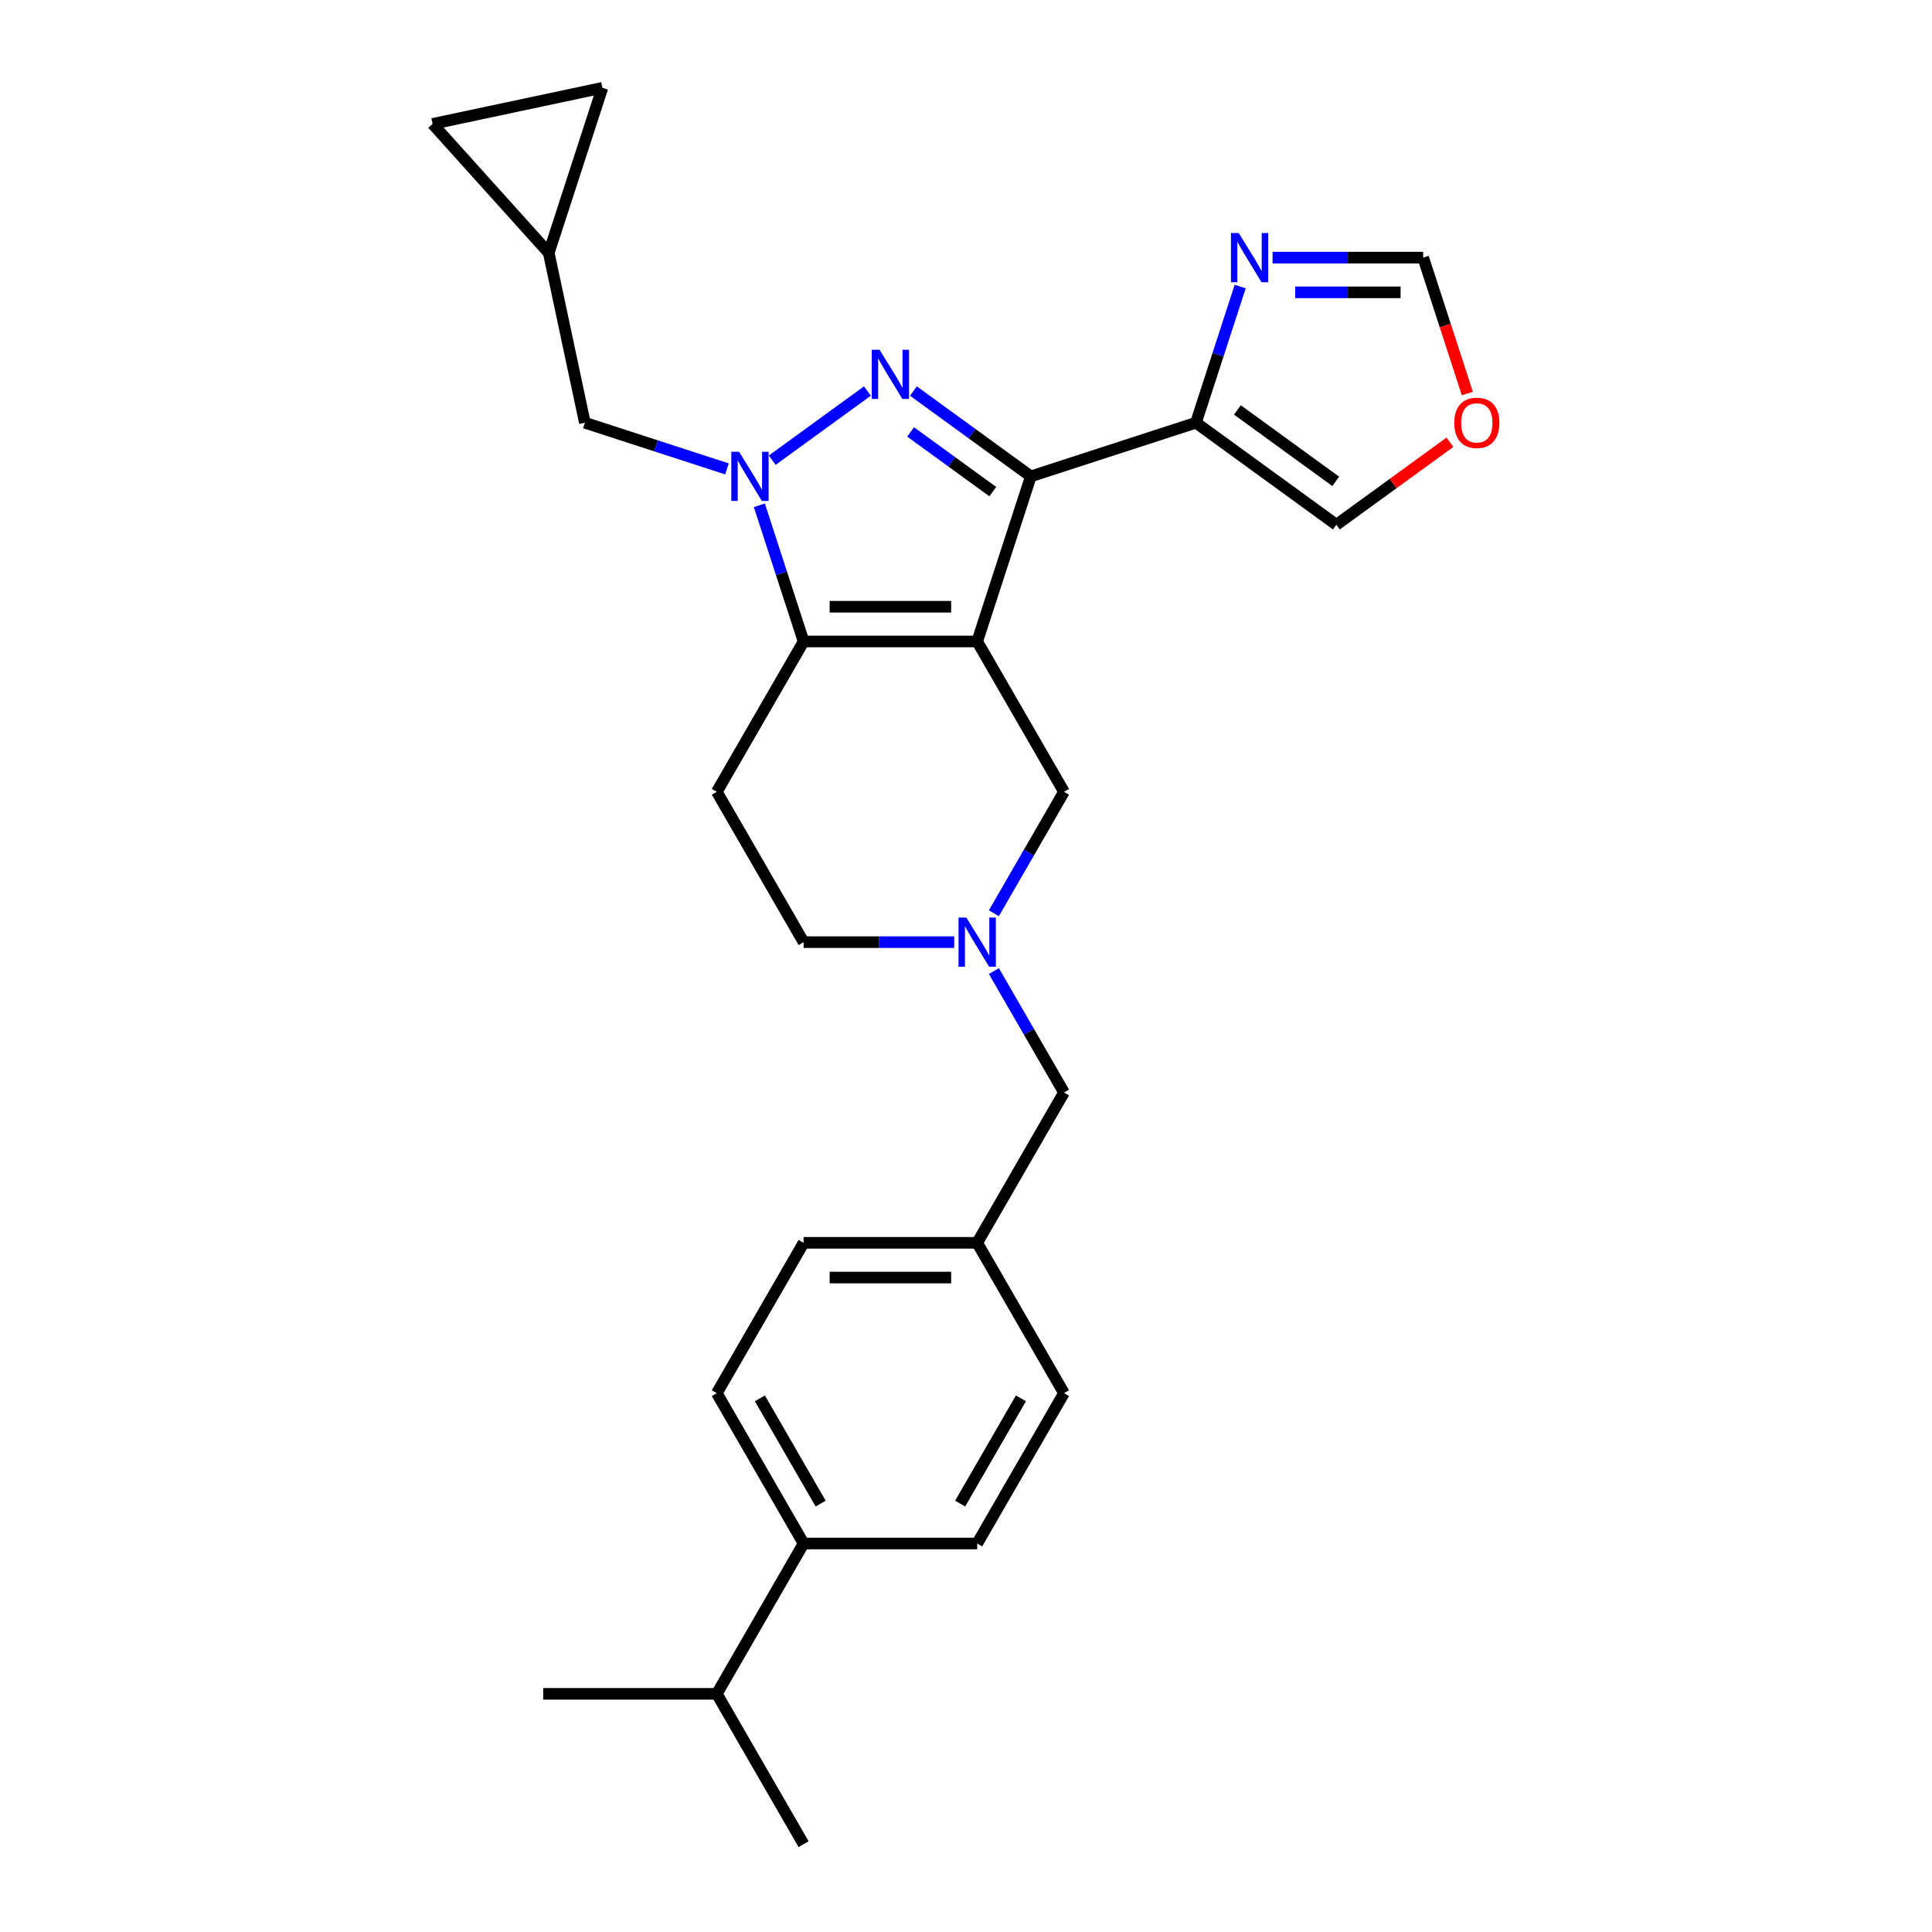 <?xml version='1.0' encoding='iso-8859-1'?>
<svg version='1.1' baseProfile='full'
              xmlns='http://www.w3.org/2000/svg'
                      xmlns:rdkit='http://www.rdkit.org/xml'
                      xmlns:xlink='http://www.w3.org/1999/xlink'
                  xml:space='preserve'
width='1000px' height='1000px' viewBox='0 0 1000 1000'>
<!-- END OF HEADER -->
<rect style='opacity:1.0;fill:#FFFFFF;stroke:none' width='1000' height='1000' x='0' y='0'> </rect>
<path class='bond-0' d='M 505.796,332.022 L 533.562,246.567' style='fill:none;fill-rule:evenodd;stroke:#000000;stroke-width:6px;stroke-linecap:butt;stroke-linejoin:miter;stroke-opacity:1' />
<path class='bond-3' d='M 505.796,332.022 L 415.942,332.022' style='fill:none;fill-rule:evenodd;stroke:#000000;stroke-width:6px;stroke-linecap:butt;stroke-linejoin:miter;stroke-opacity:1' />
<path class='bond-3' d='M 492.318,314.052 L 429.42,314.052' style='fill:none;fill-rule:evenodd;stroke:#000000;stroke-width:6px;stroke-linecap:butt;stroke-linejoin:miter;stroke-opacity:1' />
<path class='bond-7' d='M 505.796,332.022 L 550.723,409.838' style='fill:none;fill-rule:evenodd;stroke:#000000;stroke-width:6px;stroke-linecap:butt;stroke-linejoin:miter;stroke-opacity:1' />
<path class='bond-1' d='M 533.562,246.567 L 503.164,224.481' style='fill:none;fill-rule:evenodd;stroke:#000000;stroke-width:6px;stroke-linecap:butt;stroke-linejoin:miter;stroke-opacity:1' />
<path class='bond-1' d='M 503.164,224.481 L 472.766,202.395' style='fill:none;fill-rule:evenodd;stroke:#0000FF;stroke-width:6px;stroke-linecap:butt;stroke-linejoin:miter;stroke-opacity:1' />
<path class='bond-1' d='M 513.88,254.479 L 492.601,239.02' style='fill:none;fill-rule:evenodd;stroke:#000000;stroke-width:6px;stroke-linecap:butt;stroke-linejoin:miter;stroke-opacity:1' />
<path class='bond-1' d='M 492.601,239.02 L 471.322,223.56' style='fill:none;fill-rule:evenodd;stroke:#0000FF;stroke-width:6px;stroke-linecap:butt;stroke-linejoin:miter;stroke-opacity:1' />
<path class='bond-4' d='M 533.562,246.567 L 619.018,218.8' style='fill:none;fill-rule:evenodd;stroke:#000000;stroke-width:6px;stroke-linecap:butt;stroke-linejoin:miter;stroke-opacity:1' />
<path class='bond-27' d='M 448.973,202.395 L 399.705,238.19' style='fill:none;fill-rule:evenodd;stroke:#0000FF;stroke-width:6px;stroke-linecap:butt;stroke-linejoin:miter;stroke-opacity:1' />
<path class='bond-2' d='M 393.04,261.536 L 404.491,296.779' style='fill:none;fill-rule:evenodd;stroke:#0000FF;stroke-width:6px;stroke-linecap:butt;stroke-linejoin:miter;stroke-opacity:1' />
<path class='bond-2' d='M 404.491,296.779 L 415.942,332.022' style='fill:none;fill-rule:evenodd;stroke:#000000;stroke-width:6px;stroke-linecap:butt;stroke-linejoin:miter;stroke-opacity:1' />
<path class='bond-9' d='M 376.28,242.701 L 339.5,230.751' style='fill:none;fill-rule:evenodd;stroke:#0000FF;stroke-width:6px;stroke-linecap:butt;stroke-linejoin:miter;stroke-opacity:1' />
<path class='bond-9' d='M 339.5,230.751 L 302.72,218.8' style='fill:none;fill-rule:evenodd;stroke:#000000;stroke-width:6px;stroke-linecap:butt;stroke-linejoin:miter;stroke-opacity:1' />
<path class='bond-8' d='M 415.942,332.022 L 371.016,409.838' style='fill:none;fill-rule:evenodd;stroke:#000000;stroke-width:6px;stroke-linecap:butt;stroke-linejoin:miter;stroke-opacity:1' />
<path class='bond-5' d='M 619.018,218.8 L 630.469,183.557' style='fill:none;fill-rule:evenodd;stroke:#000000;stroke-width:6px;stroke-linecap:butt;stroke-linejoin:miter;stroke-opacity:1' />
<path class='bond-5' d='M 630.469,183.557 L 641.92,148.314' style='fill:none;fill-rule:evenodd;stroke:#0000FF;stroke-width:6px;stroke-linecap:butt;stroke-linejoin:miter;stroke-opacity:1' />
<path class='bond-12' d='M 619.018,218.8 L 691.711,271.615' style='fill:none;fill-rule:evenodd;stroke:#000000;stroke-width:6px;stroke-linecap:butt;stroke-linejoin:miter;stroke-opacity:1' />
<path class='bond-12' d='M 640.485,212.184 L 691.37,249.154' style='fill:none;fill-rule:evenodd;stroke:#000000;stroke-width:6px;stroke-linecap:butt;stroke-linejoin:miter;stroke-opacity:1' />
<path class='bond-11' d='M 658.681,133.345 L 697.659,133.345' style='fill:none;fill-rule:evenodd;stroke:#0000FF;stroke-width:6px;stroke-linecap:butt;stroke-linejoin:miter;stroke-opacity:1' />
<path class='bond-11' d='M 697.659,133.345 L 736.638,133.345' style='fill:none;fill-rule:evenodd;stroke:#000000;stroke-width:6px;stroke-linecap:butt;stroke-linejoin:miter;stroke-opacity:1' />
<path class='bond-11' d='M 670.374,151.315 L 697.659,151.315' style='fill:none;fill-rule:evenodd;stroke:#0000FF;stroke-width:6px;stroke-linecap:butt;stroke-linejoin:miter;stroke-opacity:1' />
<path class='bond-11' d='M 697.659,151.315 L 724.944,151.315' style='fill:none;fill-rule:evenodd;stroke:#000000;stroke-width:6px;stroke-linecap:butt;stroke-linejoin:miter;stroke-opacity:1' />
<path class='bond-6' d='M 514.439,472.683 L 532.581,441.261' style='fill:none;fill-rule:evenodd;stroke:#0000FF;stroke-width:6px;stroke-linecap:butt;stroke-linejoin:miter;stroke-opacity:1' />
<path class='bond-6' d='M 532.581,441.261 L 550.723,409.838' style='fill:none;fill-rule:evenodd;stroke:#000000;stroke-width:6px;stroke-linecap:butt;stroke-linejoin:miter;stroke-opacity:1' />
<path class='bond-16' d='M 493.899,487.653 L 454.921,487.653' style='fill:none;fill-rule:evenodd;stroke:#0000FF;stroke-width:6px;stroke-linecap:butt;stroke-linejoin:miter;stroke-opacity:1' />
<path class='bond-16' d='M 454.921,487.653 L 415.942,487.653' style='fill:none;fill-rule:evenodd;stroke:#000000;stroke-width:6px;stroke-linecap:butt;stroke-linejoin:miter;stroke-opacity:1' />
<path class='bond-18' d='M 514.439,502.623 L 532.581,534.046' style='fill:none;fill-rule:evenodd;stroke:#0000FF;stroke-width:6px;stroke-linecap:butt;stroke-linejoin:miter;stroke-opacity:1' />
<path class='bond-18' d='M 532.581,534.046 L 550.723,565.468' style='fill:none;fill-rule:evenodd;stroke:#000000;stroke-width:6px;stroke-linecap:butt;stroke-linejoin:miter;stroke-opacity:1' />
<path class='bond-28' d='M 371.016,409.838 L 415.942,487.653' style='fill:none;fill-rule:evenodd;stroke:#000000;stroke-width:6px;stroke-linecap:butt;stroke-linejoin:miter;stroke-opacity:1' />
<path class='bond-10' d='M 302.72,218.8 L 284.039,130.91' style='fill:none;fill-rule:evenodd;stroke:#000000;stroke-width:6px;stroke-linecap:butt;stroke-linejoin:miter;stroke-opacity:1' />
<path class='bond-13' d='M 284.039,130.91 L 223.915,64.136' style='fill:none;fill-rule:evenodd;stroke:#000000;stroke-width:6px;stroke-linecap:butt;stroke-linejoin:miter;stroke-opacity:1' />
<path class='bond-14' d='M 284.039,130.91 L 311.805,45.455' style='fill:none;fill-rule:evenodd;stroke:#000000;stroke-width:6px;stroke-linecap:butt;stroke-linejoin:miter;stroke-opacity:1' />
<path class='bond-29' d='M 736.638,133.345 L 748.065,168.516' style='fill:none;fill-rule:evenodd;stroke:#000000;stroke-width:6px;stroke-linecap:butt;stroke-linejoin:miter;stroke-opacity:1' />
<path class='bond-29' d='M 748.065,168.516 L 759.493,203.687' style='fill:none;fill-rule:evenodd;stroke:#FF0000;stroke-width:6px;stroke-linecap:butt;stroke-linejoin:miter;stroke-opacity:1' />
<path class='bond-15' d='M 691.711,271.615 L 721.094,250.267' style='fill:none;fill-rule:evenodd;stroke:#000000;stroke-width:6px;stroke-linecap:butt;stroke-linejoin:miter;stroke-opacity:1' />
<path class='bond-15' d='M 721.094,250.267 L 750.477,228.919' style='fill:none;fill-rule:evenodd;stroke:#FF0000;stroke-width:6px;stroke-linecap:butt;stroke-linejoin:miter;stroke-opacity:1' />
<path class='bond-30' d='M 223.915,64.136 L 311.805,45.455' style='fill:none;fill-rule:evenodd;stroke:#000000;stroke-width:6px;stroke-linecap:butt;stroke-linejoin:miter;stroke-opacity:1' />
<path class='bond-17' d='M 415.942,798.915 L 371.016,721.099' style='fill:none;fill-rule:evenodd;stroke:#000000;stroke-width:6px;stroke-linecap:butt;stroke-linejoin:miter;stroke-opacity:1' />
<path class='bond-17' d='M 424.767,778.257 L 393.318,723.786' style='fill:none;fill-rule:evenodd;stroke:#000000;stroke-width:6px;stroke-linecap:butt;stroke-linejoin:miter;stroke-opacity:1' />
<path class='bond-22' d='M 415.942,798.915 L 371.016,876.73' style='fill:none;fill-rule:evenodd;stroke:#000000;stroke-width:6px;stroke-linecap:butt;stroke-linejoin:miter;stroke-opacity:1' />
<path class='bond-31' d='M 415.942,798.915 L 505.796,798.915' style='fill:none;fill-rule:evenodd;stroke:#000000;stroke-width:6px;stroke-linecap:butt;stroke-linejoin:miter;stroke-opacity:1' />
<path class='bond-21' d='M 550.723,565.468 L 505.796,643.284' style='fill:none;fill-rule:evenodd;stroke:#000000;stroke-width:6px;stroke-linecap:butt;stroke-linejoin:miter;stroke-opacity:1' />
<path class='bond-19' d='M 505.796,798.915 L 550.723,721.099' style='fill:none;fill-rule:evenodd;stroke:#000000;stroke-width:6px;stroke-linecap:butt;stroke-linejoin:miter;stroke-opacity:1' />
<path class='bond-19' d='M 496.972,778.257 L 528.421,723.786' style='fill:none;fill-rule:evenodd;stroke:#000000;stroke-width:6px;stroke-linecap:butt;stroke-linejoin:miter;stroke-opacity:1' />
<path class='bond-20' d='M 371.016,721.099 L 415.942,643.284' style='fill:none;fill-rule:evenodd;stroke:#000000;stroke-width:6px;stroke-linecap:butt;stroke-linejoin:miter;stroke-opacity:1' />
<path class='bond-23' d='M 505.796,643.284 L 550.723,721.099' style='fill:none;fill-rule:evenodd;stroke:#000000;stroke-width:6px;stroke-linecap:butt;stroke-linejoin:miter;stroke-opacity:1' />
<path class='bond-24' d='M 505.796,643.284 L 415.942,643.284' style='fill:none;fill-rule:evenodd;stroke:#000000;stroke-width:6px;stroke-linecap:butt;stroke-linejoin:miter;stroke-opacity:1' />
<path class='bond-24' d='M 492.318,661.255 L 429.42,661.255' style='fill:none;fill-rule:evenodd;stroke:#000000;stroke-width:6px;stroke-linecap:butt;stroke-linejoin:miter;stroke-opacity:1' />
<path class='bond-25' d='M 371.016,876.73 L 281.162,876.73' style='fill:none;fill-rule:evenodd;stroke:#000000;stroke-width:6px;stroke-linecap:butt;stroke-linejoin:miter;stroke-opacity:1' />
<path class='bond-26' d='M 371.016,876.73 L 415.942,954.545' style='fill:none;fill-rule:evenodd;stroke:#000000;stroke-width:6px;stroke-linecap:butt;stroke-linejoin:miter;stroke-opacity:1' />
<path  class='atom-2' d='M 455.244 181.029
L 463.583 194.507
Q 464.409 195.837, 465.739 198.245
Q 467.069 200.653, 467.141 200.796
L 467.141 181.029
L 470.519 181.029
L 470.519 206.475
L 467.033 206.475
L 458.084 191.739
Q 457.041 190.014, 455.927 188.037
Q 454.849 186.061, 454.526 185.449
L 454.526 206.475
L 451.219 206.475
L 451.219 181.029
L 455.244 181.029
' fill='#0000FF'/>
<path  class='atom-3' d='M 382.551 233.843
L 390.89 247.321
Q 391.716 248.651, 393.046 251.059
Q 394.376 253.467, 394.448 253.611
L 394.448 233.843
L 397.826 233.843
L 397.826 259.29
L 394.34 259.29
L 385.391 244.554
Q 384.348 242.829, 383.234 240.852
Q 382.156 238.875, 381.833 238.264
L 381.833 259.29
L 378.526 259.29
L 378.526 233.843
L 382.551 233.843
' fill='#0000FF'/>
<path  class='atom-6' d='M 641.159 120.621
L 649.498 134.099
Q 650.324 135.429, 651.654 137.837
Q 652.984 140.245, 653.056 140.389
L 653.056 120.621
L 656.434 120.621
L 656.434 146.068
L 652.948 146.068
L 643.999 131.332
Q 642.956 129.607, 641.842 127.63
Q 640.764 125.653, 640.441 125.042
L 640.441 146.068
L 637.134 146.068
L 637.134 120.621
L 641.159 120.621
' fill='#0000FF'/>
<path  class='atom-7' d='M 500.171 474.93
L 508.509 488.408
Q 509.336 489.738, 510.666 492.146
Q 511.996 494.554, 512.068 494.698
L 512.068 474.93
L 515.446 474.93
L 515.446 500.376
L 511.96 500.376
L 503.01 485.64
Q 501.968 483.915, 500.854 481.938
Q 499.776 479.962, 499.452 479.351
L 499.452 500.376
L 496.146 500.376
L 496.146 474.93
L 500.171 474.93
' fill='#0000FF'/>
<path  class='atom-16' d='M 752.723 218.872
Q 752.723 212.762, 755.742 209.348
Q 758.761 205.933, 764.404 205.933
Q 770.047 205.933, 773.066 209.348
Q 776.085 212.762, 776.085 218.872
Q 776.085 225.054, 773.03 228.576
Q 769.975 232.063, 764.404 232.063
Q 758.797 232.063, 755.742 228.576
Q 752.723 225.09, 752.723 218.872
M 764.404 229.187
Q 768.286 229.187, 770.37 226.6
Q 772.491 223.976, 772.491 218.872
Q 772.491 213.876, 770.37 211.36
Q 768.286 208.809, 764.404 208.809
Q 760.522 208.809, 758.402 211.324
Q 756.317 213.84, 756.317 218.872
Q 756.317 224.012, 758.402 226.6
Q 760.522 229.187, 764.404 229.187
' fill='#FF0000'/>
</svg>
